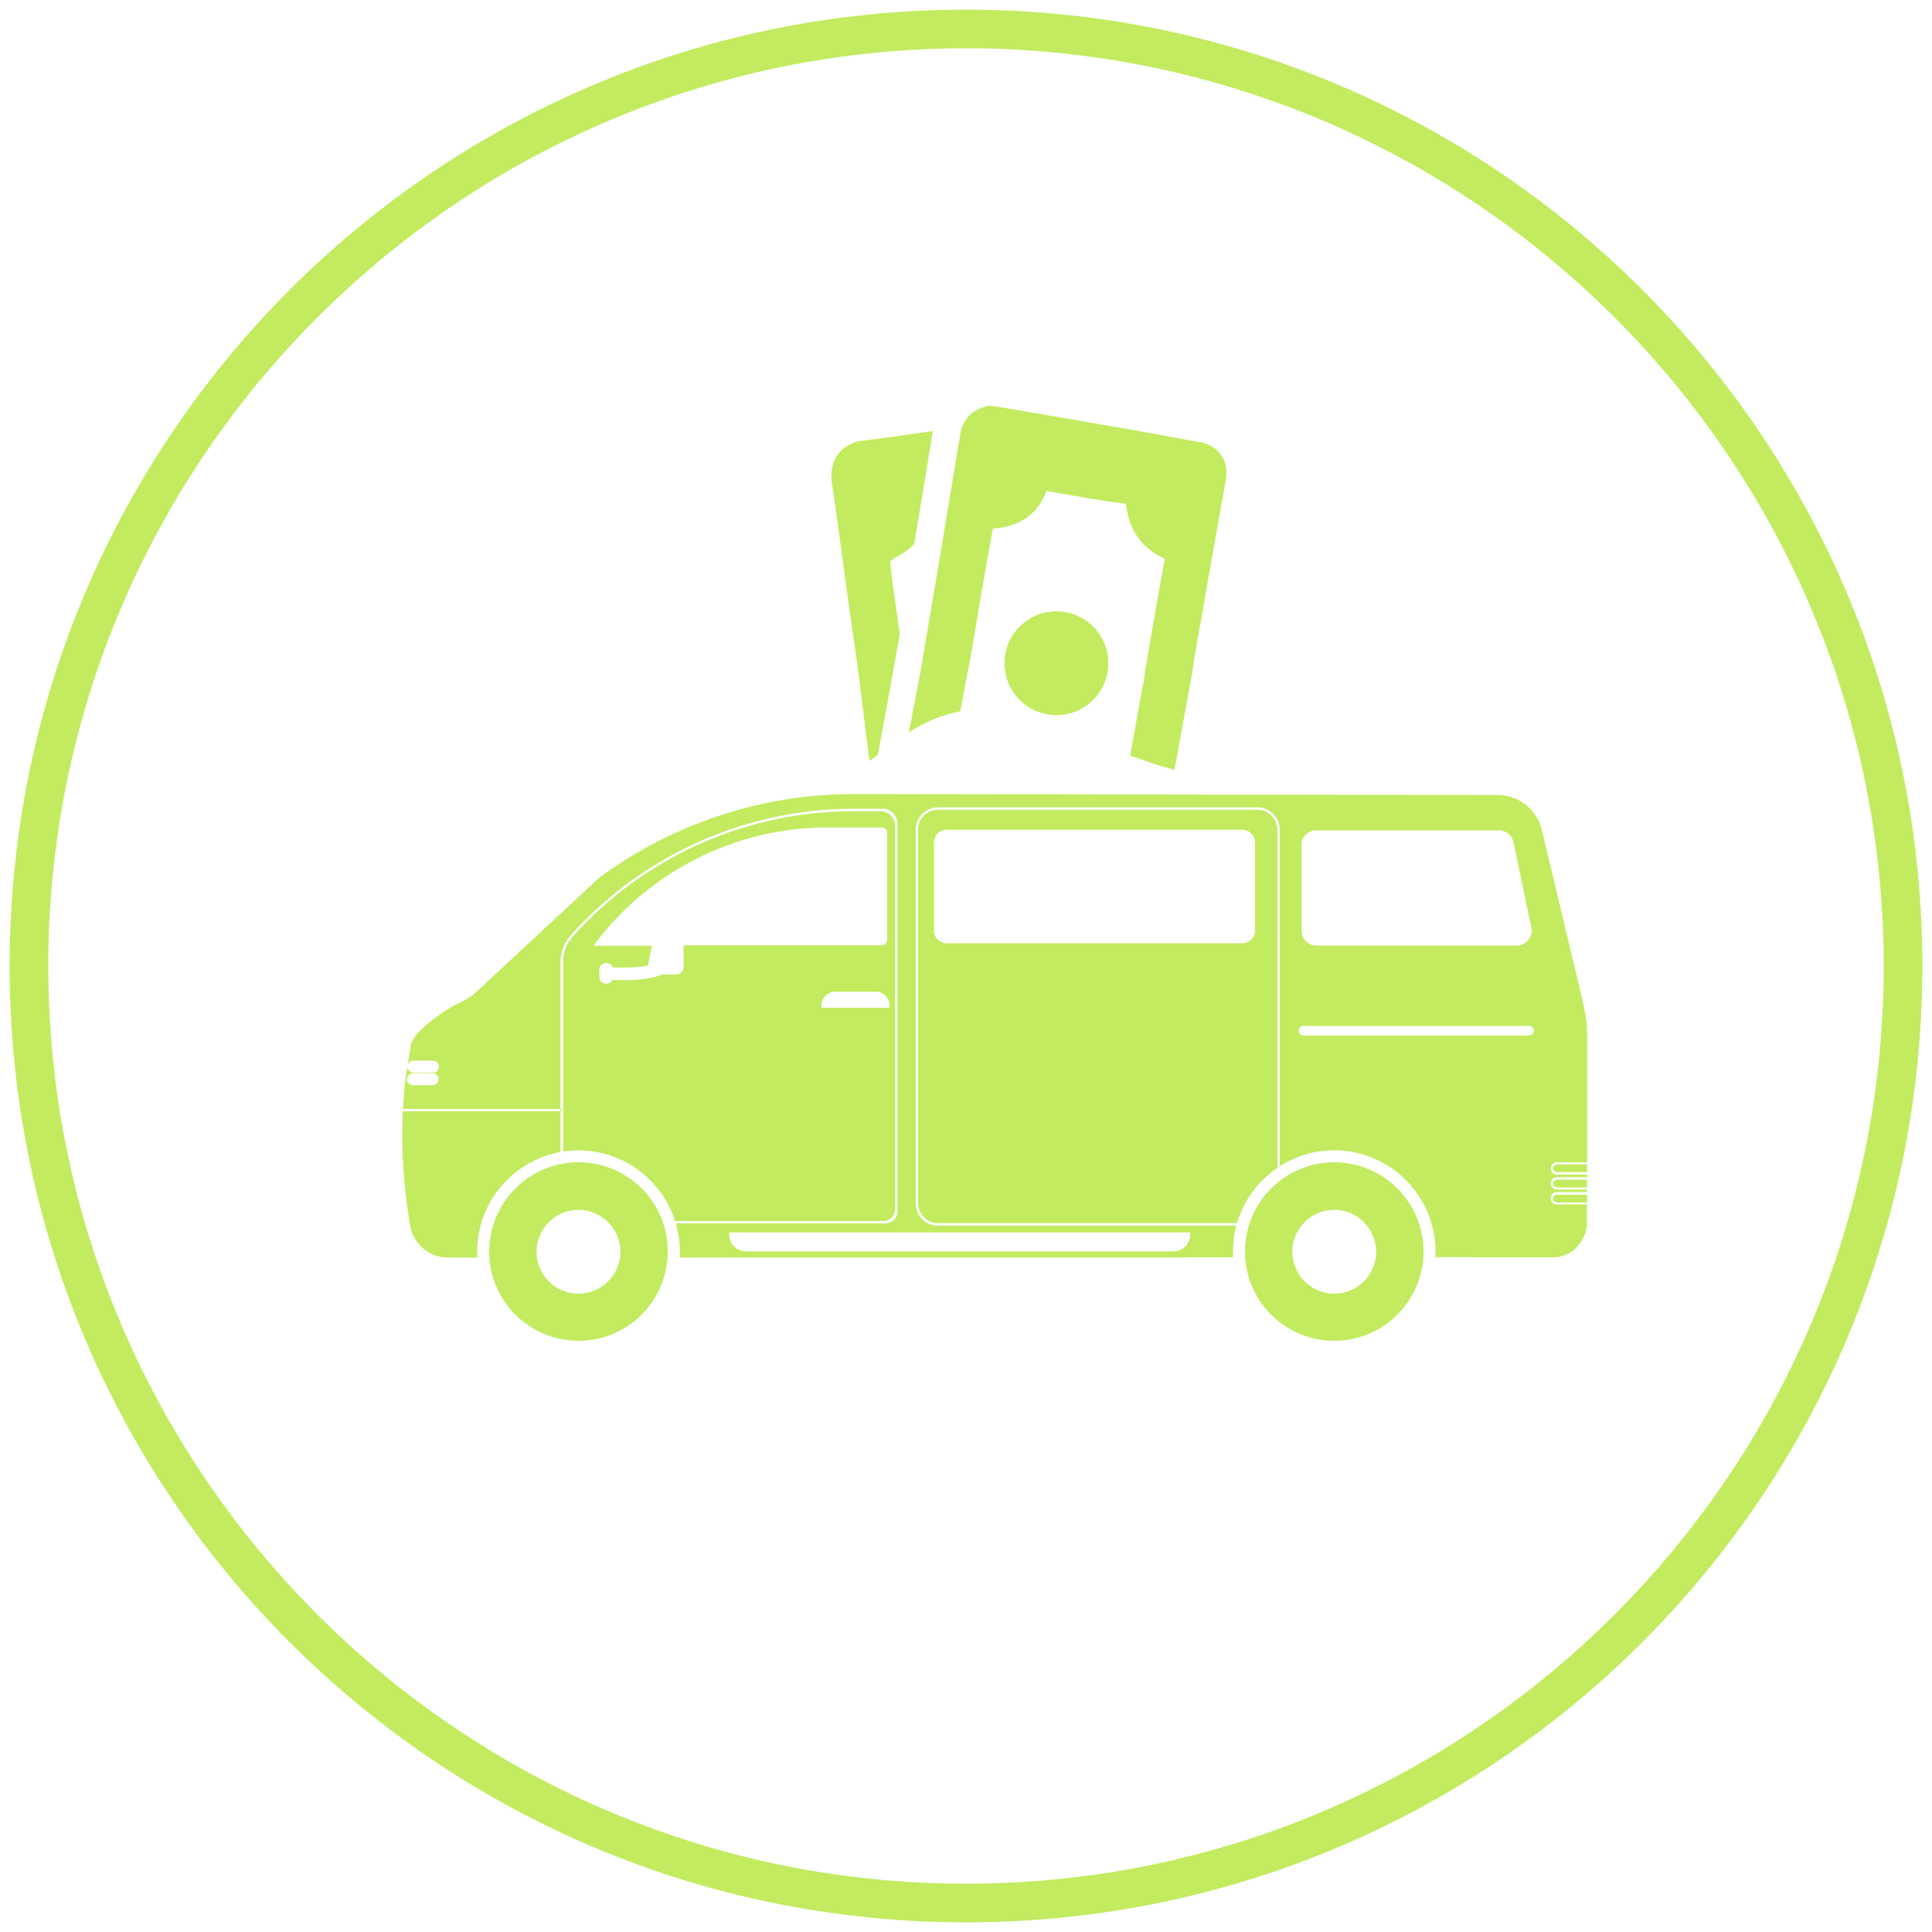 <svg version="1.1" id="Layer_1" xmlns="http://www.w3.org/2000/svg" x="0" y="0" viewBox="0 0 100 100" style="enable-background:new 0 0 100 100" xml:space="preserve"><style>.st0{fill:#c2eb5f}</style><path class="st0" d="M-66.97 67.67c0-20.24-9.02-24.47-11.01-25.16l4.54-9.62c.36-.75.05-1.69-.69-2.07l-9.32-4.91c-.74-.39-1.53-.05-1.75.75l-2.41 7.52c-.12.37-.51.57-.88.45a.695.695 0 0 1-.45-.88l1.08-3.34-5.8 1.29c-.81.18-1.1.89-.63 1.58l5.83 8.47h5.13c.39 0 .7.32.7.7 0 .39-.31.7-.7.7h-6.08c-3.21 1.78-9.6 7.48-9.6 24.51 0 0-3.34 2.53-3.34 6.57h38.72c0-4.03-3.34-6.56-3.34-6.56zm-11.26-4.87c-.31 2.01-1.96 3.37-4.16 3.5V69h-2.09v-2.91c-.84-.23-1.56-.61-2.12-1.19-1.26-1.31-1.23-2.97-1.22-3.16l1.04.04 1.05.03c0 .01-.01.97.65 1.65.5.51 1.29.77 2.35.77 1.31 0 2.26-.69 2.43-1.75.15-1.01-.47-2.43-2.74-3.14-.66-.21-1.24-.42-1.74-.65-2.29-1.15-3.42-3.22-2.93-5.3.37-1.58 1.59-2.69 3.23-3.06v-2.81h2.09v2.76c2.92.45 3.8 3 3.83 4.43l-2.09.05c-.02-.41-.21-2.47-2.63-2.47-1.49 0-2.21.82-2.39 1.59-.2.83.15 2.1 1.8 2.93.39.18.9.36 1.47.54 3.3 1.04 4.47 3.48 4.17 5.45zM50 2.5c26.19 0 47.5 21.31 47.5 47.5S76.19 97.5 50 97.5 2.5 76.19 2.5 50 23.81 2.5 50 2.5m0-2C22.66.5.5 22.66.5 50S22.66 99.5 50 99.5 99.5 77.34 99.5 50 77.34.5 50 .5zM244.16 57.3l-4.9-2.24a.687.687 0 0 0-.24-.05h-39.05V35.58c0-.32-.25-.58-.58-.58h-11.32c-1.62 0-3.02 1-3.51 2.5l-3.84 11.33c-.01.06-.02.13-.02.18v5.56h3.28c.32 0 .58.25.58.58 0 .32-.25.58-.58.58h-3.28v.8c0 2 1.65 3.62 3.67 3.62h3.95a4.996 4.996 0 0 0 4.99 4.85c2.7 0 4.89-2.17 4.97-4.85h17.93c.07 2.68 2.27 4.85 4.97 4.85 2.71 0 4.9-2.17 4.98-4.85h.81c.08 2.68 2.27 4.85 4.97 4.85 2.71 0 4.9-2.17 4.99-4.85h1.96l4.8 2.18c.07.03.15.05.23.05.12 0 .22-.02.31-.09.17-.1.27-.29.27-.48v-3.97c0-.24-.13-.44-.34-.54zm-62.31-6.78v-1.4l2.72-8.04h5.89v6.38l-8.61 3.06zm11.45 13.32c-2.12 0-3.84-1.72-3.84-3.84 0-2.11 1.72-3.83 3.84-3.83 2.11 0 3.83 1.72 3.83 3.83 0 2.13-1.72 3.84-3.83 3.84zm27.88 0c-2.11 0-3.83-1.72-3.83-3.84 0-2.11 1.72-3.83 3.83-3.83a3.835 3.835 0 1 1 0 7.67zm10.76 0c-2.11 0-3.83-1.72-3.83-3.84 0-2.11 1.72-3.83 3.83-3.83 2.12 0 3.84 1.72 3.84 3.83a3.822 3.822 0 0 1-3.84 3.84z"/><path class="st0" d="M195.47 60c0 1.21-.97 2.18-2.17 2.18-1.21 0-2.18-.97-2.18-2.18 0-1.2.97-2.17 2.18-2.17 1.2 0 2.17.97 2.17 2.17zM223.36 60c0 1.21-.98 2.18-2.18 2.18-1.2 0-2.18-.97-2.18-2.18 0-1.2.98-2.17 2.18-2.17 1.2 0 2.18.97 2.18 2.17zM234.12 60c0 1.21-.97 2.18-2.18 2.18-1.2 0-2.17-.97-2.17-2.18 0-1.2.97-2.17 2.17-2.17 1.21 0 2.18.97 2.18 2.17zM-144 46.25c0 1.7-1.38 3.07-3.07 3.07h-2.64c-.21-1.72-.66-3.4-1.35-5.02l-.36-.85c.18-.17.42-.27.68-.27h3.67c1.69 0 3.07 1.38 3.07 3.07zm-56.58-2.8v.01l-.36.84c-.69 1.62-1.14 3.3-1.35 5.02h-2.64c-1.7 0-3.07-1.37-3.07-3.07 0-1.69 1.38-3.07 3.07-3.07h3.66c.26 0 .51.1.69.27zm47.68 1.63-3.83-9.11a7.052 7.052 0 0 0-5.72-4.27c-8.99-1-18.11-1-27.11 0a7.057 7.057 0 0 0-5.71 4.27l-3.83 9.11c-.89 2.11-1.34 4.34-1.34 6.62v7.95c0 1.58.31 3.13.92 4.58v3.82c0 .55.45 1 1 1h6.61c.56 0 1-.45 1-1v-3.02h29.81v3.02c0 .55.45 1 1 1h6.62c.55 0 1-.45 1-1v-3.82c.61-1.45.92-3 .92-4.58V51.7c0-2.28-.45-4.51-1.34-6.62zm-37.27-7.79c.32-.91 1.17-1.51 2.13-1.51h24.08c.95 0 1.8.59 2.13 1.48l2.68 10.26h-33.7l2.68-10.23zm16.96 21.27H-175v-5.87h1.79v5.87zm-5.59-.02v-5.85h1.8v5.87h-1.8v-.02zm-17.95-6.62 7.8 1.02 2.03 4.12c-8.31 1.78-9.83-5.14-9.83-5.14zm12.89 3.34-.74-2.57h3.8v5.65a4.548 4.548 0 0 1-3.06-3.08zm15.71 0a4.529 4.529 0 0 1-3.06 3.08v-5.65h3.81l-.75 2.57zm3.06 1.8 2.04-4.12 7.8-1.02s-1.52 6.92-9.84 5.14z"/><path class="st0" d="m-181.36 38.85 2.36-.69-1.13 3.39 2.33 3.39-3.57-1.04-3.56 1.04 1.04-3.57-1.83-2 4.36-.52zM177.67-28.69c.5.25 1 1.08 1 1.67 0 .33-.17.58-.42.75s-.5.25-.83.33c-1.17.17-2.42.33-3.58.5l-3.5.5c-.33.08-.67 0-.92-.08-.67-.25-1-1-.83-1.83.17-.58.5-1 1.17-1.08 2.17-.33 4.25-.58 6.42-.83.49-.18 1.07-.18 1.49.07z"/><path class="st0" d="M169.17-13.52c-.08.08-.08.25-.17.33-.42 1.25-.25 2.5.58 3.5l.17.17c-1.08.17-2.25.25-3.33.25-1.92.08-3.83 0-5.75-.5-1.75-.42-3.33-1.25-5.08-1.5-1.33-.17-2.67-.17-4.08-.25-1 0-1.83-.83-2-1.83l-1.67-13.42c-.08-.92.42-1.83 1.25-2.17 1-.42 2-1 2.92-1.58 2.83-2 7.83-6.08 11.25-6.92 3.75-1 7 1.17 10.67 1.83 1.08.17 3.25.25 3.33 1.75.17 2.75-3.25 3.25-5.33 3.25-1.25 0-2.58-.08-3.83-.33-.33-.08-1.17-.42-1.5-.33-.08 0-.25.08-.33.17-.75.5-.75 1.75-1 2.58a14.81 14.81 0 0 1-1.75 3.17c-1.08 1.42-3 3.33-4.92 3.92-.08 0-.08.08-.08.08l.08.08c3.75-.33 6.33-3.17 7.92-6.33 0 .08-.08.17-.08.25-.25 1-.08 2.08.5 2.83-.75.5-1.33 1.33-1.5 2.33-.17 1.08.08 2.08.75 2.92.25.33.58.58 1 .75-.17.25-.25.5-.33.75.08 1.17.33 2.33 1 3.17.31.5.81.83 1.31 1.08zM248.58 33.93c.27-1.39-.51-2.51-1.91-2.69-4.59-.86-9.2-1.64-13.8-2.42l-.66-.09c-1.12.19-1.89.93-2.04 2.08-.76 4.44-1.29 7.82-2 11.92l-.38 2.22-.38 2.22c-.28 1.48-.55 2.87-.81 4.18 1.1-.69 2.26-1.21 3.56-1.46l.84-4.43c.43-2.63.85-5.18 1.43-8.22.08.01.18-.06.26-.05l.08.01c1.62-.21 2.83-1.05 3.37-2.58 2.05.36 3.86.68 5.51.9.18 1.79 1.1 3.09 2.69 3.8-.59 3.2-1.03 5.83-1.41 8.14l-.04.33c-.29 1.56-.59 3.2-.94 5.17l1.21.41c.17.02.24.12.4.14.32.13.89.29 1.45.44l1.23-6.73.08-.58c-.02.02 2.26-12.71 2.26-12.71z"/><circle class="st0" cx="236.85" cy="46.58" r="3.58"/><circle class="st0" cx="236.85" cy="46.58" r="3.58"/><path class="st0" d="M223.3 31.17c-.18.06-.42.03-.61.17-1.07.45-1.53 1.39-1.44 2.58.67 4.46 1.06 7.87 1.69 11.99l.29 2.22.28 2.31c.12 1.02.24 1.97.37 2.91l.56-.43c.2-.9.33-1.89.54-2.79l.97-5.42.02-.17c-.21-1.62-.49-3.26-.68-5.05.09-.07.18-.06.19-.14l.09-.07c.54-.26 1.09-.61 1.39-.99.41-2.47.81-4.85 1.28-7.73l.01-.08c-1.52.22-3.24.49-4.95.69zM216.84 116.85l-.66-2.12c-.04.01-.08.03-.14.03h-3.2c-.39 0-.7-.31-.7-.7 0-.38.31-.7.7-.7h3.2c.04 0 .07.01.11.03v-3.62c0-.39-.32-.7-.7-.7h-1.47l-7.26-2.75a29.76 29.76 0 0 0-10.61-1.94h-2.96c-1.86 0-3.66.35-5.38 1.05l-10.72 4.4c-7.49.87-11.26 2.59-12.84 3.55a2.21 2.21 0 0 0-1.09 1.92v.11H166.5c.38 0 .7.32.7.7 0 .39-.32.7-.7.7H163.12v1.46c0 .08.01.17.04.24l.91 2.5c.1.28.36.46.66.46h4.73c.62 2.11 2.54 3.68 4.87 3.68 2.32 0 4.25-1.57 4.87-3.68h21.7c.62 2.11 2.54 3.68 4.87 3.68 2.32 0 4.25-1.57 4.87-3.68h4.59c.32 0 .6-.22.67-.53l.98-3.69c.02-.15 0-.27-.04-.4zm-42.52 6.88c-2.03 0-3.68-1.65-3.68-3.68 0-2.03 1.65-3.68 3.68-3.68 2.03 0 3.69 1.65 3.69 3.68 0 2.03-1.66 3.68-3.69 3.68zm22.72-8.31h-2.91c-.38 0-.7-.31-.7-.7 0-.39.32-.7.7-.7h2.91c.39 0 .7.31.7.7 0 .4-.31.7-.7.7zm1.64-3.7h-19.2l-.91-1.01 9.73-4c1.55-.63 3.17-.95 4.85-.95h2.96c.85 0 1.71.04 2.56.11v5.85zm1.4 0v-5.65c2.1.28 4.17.78 6.17 1.54l.82.32-4.11 3.79h-2.88zm5.67 12.01c-2.03 0-3.69-1.65-3.69-3.68 0-2.03 1.66-3.68 3.69-3.68 2.03 0 3.68 1.65 3.68 3.68 0 2.03-1.65 3.68-3.68 3.68zM63.44 24.88c.2-1.04-.38-1.87-1.43-2.01-3.43-.64-6.87-1.22-10.31-1.81l-.49-.06c-.83.14-1.41.69-1.52 1.56-.56 3.32-.96 5.84-1.49 8.91l-.28 1.66-.28 1.66c-.21 1.1-.41 2.14-.6 3.12.82-.52 1.69-.91 2.66-1.09l.63-3.31c.32-1.97.64-3.87 1.06-6.14.06.01.13-.05.19-.04l.06.01c1.21-.15 2.11-.79 2.52-1.93 1.53.27 2.88.51 4.12.67.14 1.34.82 2.31 2.01 2.84-.44 2.39-.77 4.36-1.06 6.08l-.03.25c-.22 1.16-.44 2.39-.7 3.86l.9.31c.12.02.18.09.3.1.24.09.66.21 1.09.33l.92-5.03.06-.43c-.02 0 1.67-9.51 1.67-9.51z"/><circle class="st0" cx="54.68" cy="34.33" r="2.68"/><circle class="st0" cx="54.68" cy="34.33" r="2.68"/><path class="st0" d="M44.57 22.82c-.13.05-.32.02-.46.13-.8.33-1.14 1.04-1.07 1.93.5 3.33.79 5.88 1.26 8.96l.22 1.66.21 1.72c.09.76.18 1.47.28 2.17l.42-.32c.15-.67.25-1.41.4-2.08l.72-4.05.02-.12c-.15-1.21-.37-2.43-.5-3.77.07-.05.13-.05.14-.11l.07-.05c.4-.2.81-.46 1.04-.74.31-1.84.61-3.62.95-5.78l.01-.06c-1.15.16-2.44.36-3.71.51zM146.66-10.35l-5.75.67c-.67.08-1.42-.42-1.5-1.17l-2.08-17c-.08-.75.42-1.42 1.17-1.5l5.75-.67c.75-.08 1.42.42 1.5 1.17l2.08 17c.08.75-.42 1.41-1.17 1.5zm31.09-1.09c-.67.17-1.33.33-2 .42-1.08.17-2.08.33-3.17.58-.58.08-1.08 0-1.5-.5-.42-.5-.5-1.08-.25-1.67.17-.5.58-.75 1.17-.92.08 0 .33-.08.58-.08 1.25-.25 3.92-.67 4.75-.75h.25c.75 0 1.08.25 1.17.83.17.93-.25 1.84-1 2.09zm.58-5c-.33.08-.67.08-1 .17-1.17.17-2.25.33-3.42.5-.5.08-1 .17-1.58.25h-.08c-.5.08-1 .08-1.42.17-1.42.25-1.92-1.08-1.67-2 .08-.5.42-.75.83-.92.17-.08.25-.08.42-.08 1.25-.17 2.58-.33 3.83-.5 1.25-.17 2.5-.33 3.83-.5h.58c.67.08 1.08.33 1.17.92.01.99-.49 1.83-1.49 1.99zM180-23.1c-.08 1.17-.5 1.67-1.58 1.83-1.5.17-2.92.42-4.42.58-1.5.25-3 .42-4.5.58h-.25c-1 0-1.67-.75-1.5-1.83.08-.67.5-1.08 1.17-1.17.17 0 .25 0 .42-.08 2.92-.42 5.83-.83 8.75-1.17h.75c.17 0 .33.08.42.08.49.18.74.59.74 1.18zM64.95 52.03h-3.28c0-.32.26-.59.59-.59h2.1c.33.01.59.26.59.59zm-35.01 8.13c-2.55 0-4.62 2.07-4.62 4.62s2.07 4.62 4.62 4.62 4.62-2.07 4.62-4.62c.01-2.55-2.06-4.62-4.62-4.62zm0 6.8c-1.2 0-2.17-.98-2.17-2.17s.98-2.17 2.17-2.17c1.2 0 2.17.98 2.17 2.17s-.97 2.17-2.17 2.17zM69.06 60.16c-2.55 0-4.62 2.07-4.62 4.62 0 2.55 2.07 4.62 4.62 4.62 2.55 0 4.62-2.07 4.62-4.62 0-2.55-2.07-4.62-4.62-4.62zm0 6.8c-1.2 0-2.17-.98-2.17-2.17s.98-2.17 2.17-2.17c1.2 0 2.17.98 2.17 2.17s-.97 2.17-2.17 2.17zM29.01 59.63v-2.11h-8.16c-.12 2.48.15 4.55.38 5.93.17.94.99 1.64 1.95 1.64h1.53c-.01-.1-.01-.21-.01-.32 0-2.55 1.86-4.7 4.31-5.14zM20.85 57.38l-.01.13c.01-.04.01-.09.01-.13zM29.01 57.38h.07v.13h-.07z"/><path class="st0" d="M65.07 52.16h-3.52v-.12c0-.39.32-.71.71-.71h2.1c.39 0 .71.32.71.71v.12zM82.15 60.67h-1.56a.2.2 0 0 1-.2-.2c0-.11.09-.2.2-.2h1.56v.4zM82.15 61.46h-1.56c-.11 0-.2-.09-.2-.2s.09-.2.2-.2h1.56v.4zM82.15 62.24h-1.56c-.11 0-.2-.09-.2-.2s.09-.2.2-.2h1.56v.4zM45.57 41.99h-1.41c-5.54 0-10.83 2.37-14.52 6.49-.32.36-.49.81-.49 1.29v9.83a5.26 5.26 0 0 1 5.79 3.6h10.78c.34 0 .61-.27.61-.61V42.75c0-.42-.35-.76-.76-.76zm-10.19 8.06c0 .22-.17.39-.39.39h-.7c-.32.13-.92.29-1.99.29-.18 0-.39 0-.6-.01a.359.359 0 0 1-.68-.16v-.36c0-.2.16-.36.36-.36.15 0 .28.1.33.23.21.01.4.01.59.01.49 0 .91-.04 1.24-.1 0 0 .1-.5.2-1.03h-3.02c2.85-3.85 7.34-6.12 12.11-6.12h2.8c.16 0 .29.13.29.29v5.52c0 .16-.13.29-.29.29H35.38v1.12zm10.66 2.11h-3.52v-.12c0-.39.32-.71.71-.71h2.1c.39 0 .71.32.71.71v.12z"/><path class="st0" d="M65.08 41.91H48.55c-.56 0-1.03.47-1.03 1.03v19.34c0 .56.47 1.03 1.03 1.03h15.48a5.207 5.207 0 0 1 2.09-2.86V42.94c-.02-.56-.47-1.03-1.04-1.03zm-.12 6.25c0 .37-.29.66-.66.66H49c-.37 0-.66-.29-.66-.66v-4.55c0-.37.29-.66.66-.66h15.3c.37 0 .66.29.66.66v4.55zM21.08 55.2s0-.01 0 0c.01-.01 0 0 0 0z"/><path class="st0" d="M80.59 60.16h1.56v-6.57c0-.32-.02-.65-.07-.97-.05-.27-.1-.54-.16-.81l-2.11-8.84a2.36 2.36 0 0 0-2.29-1.82L44.2 41.1c-4.72 0-9.32 1.5-13.13 4.29-.04.02-.07.06-.11.09l-6.27 5.83c-.27.25-.58.45-.91.6-.77.36-1.89 1.17-2.33 1.79-.06.09-.11.18-.15.28h-.01l-.02.1c0 .01-.01.04-.01.05 0 .02-.01.05-.01.06l-.01.1c-.06.3-.1.61-.14.91.01-.17.13-.3.3-.3h1.01c.17 0 .31.13.31.31 0 .17-.13.31-.31.31H21.4a.31.31 0 0 1-.31-.3c-.03.21-.08.42-.1.63l-.05.43v.06l-.01.09c-.04.33-.05.65-.07.97h8.15v-7.61c0-.52.2-1.01.54-1.39a19.67 19.67 0 0 1 14.62-6.54h1.52c.42 0 .76.34.76.76v20.09c0 .34-.27.61-.61.61H34.98c.13.47.21.96.21 1.46 0 .1 0 .21-.01.31h26.18v-.01h2.47c0-.1-.01-.2-.01-.29 0-.47.06-.92.17-1.35H48.55c-.64 0-1.15-.52-1.15-1.15V42.94c0-.64.52-1.15 1.15-1.15h16.54c.64 0 1.15.52 1.15 1.15v17.43a5.18 5.18 0 0 1 2.82-.83c2.89 0 5.24 2.36 5.24 5.24 0 .1 0 .2-.01.29h1.86v.01h4.33c.94-.06 1.66-.88 1.66-1.83v-.91h-1.56c-.18 0-.32-.15-.32-.32s.15-.32.32-.32h1.57v-.13h-1.56c-.18 0-.32-.15-.32-.32 0-.18.15-.32.32-.32h1.56v-.13h-1.56c-.18 0-.32-.15-.32-.32s.15-.32.32-.32zm-58.2-3.99h-1.01c-.17 0-.31-.13-.31-.31 0-.17.13-.31.31-.31h1.01c.17 0 .31.13.31.31 0 .17-.13.31-.31.31zm39.21 7.62v.12c0 .48-.39.86-.86.86H38.61a.86.86 0 0 1-.86-.86v-.12H61.6zm6.52-20.81h9.46c.37 0 .69.26.76.61l.92 4.42c.1.48-.27.93-.76.93H68.14c-.43 0-.77-.34-.77-.77v-4.42h-.01c-.01-.42.34-.77.76-.77zM79.15 53.6H67.47c-.13 0-.25-.11-.25-.25s.11-.25.25-.25h11.68c.13 0 .25.11.25.25-.01.14-.13.25-.25.25z"/></svg>